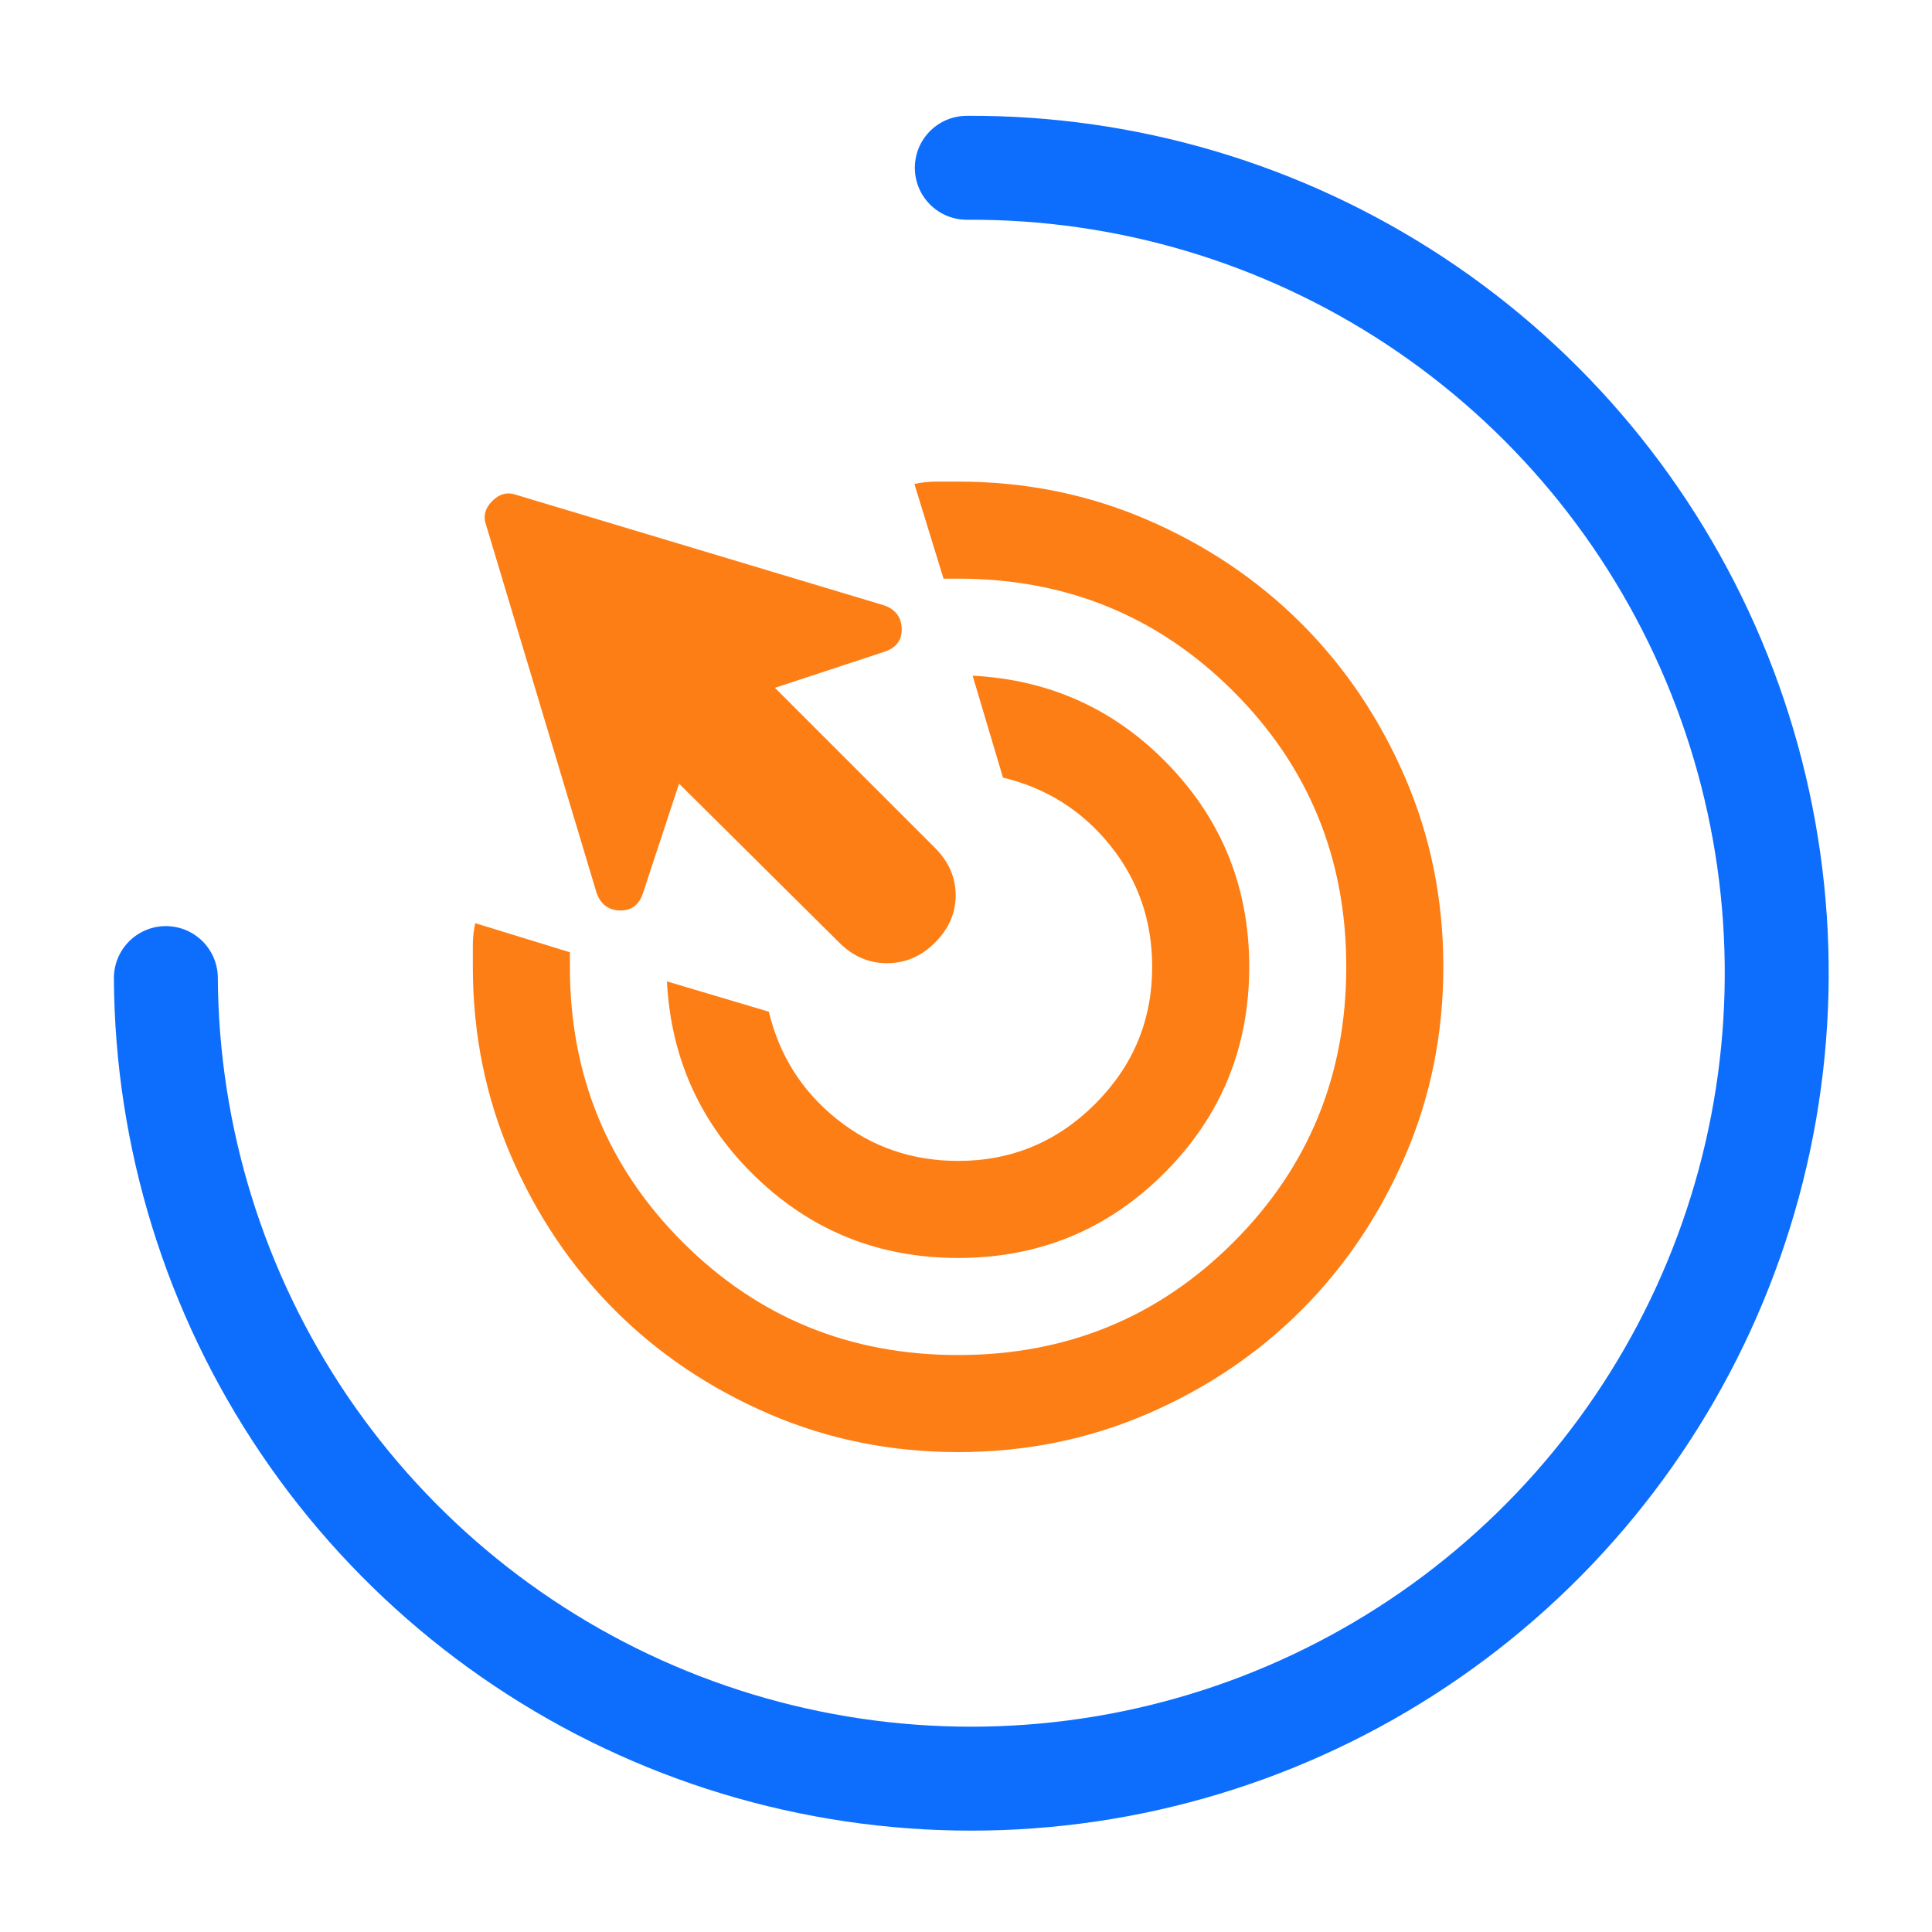 <svg width="65" height="65" viewBox="0 0 65 65" fill="none" xmlns="http://www.w3.org/2000/svg">
<g clip-path="url(#clip0_186_98)">
<path d="M32.234 42.323C29.594 42.323 27.336 41.425 25.459 39.63C23.581 37.834 22.574 35.63 22.438 33.018L25.867 34.038C26.22 35.508 26.982 36.711 28.152 37.649C29.322 38.588 30.683 39.057 32.234 39.058C34.029 39.058 35.567 38.419 36.846 37.14C38.124 35.861 38.764 34.324 38.764 32.528C38.764 30.977 38.294 29.617 37.355 28.447C36.416 27.277 35.212 26.515 33.744 26.161L32.723 22.733C35.335 22.869 37.539 23.876 39.335 25.753C41.131 27.631 42.029 29.889 42.029 32.528C42.029 35.249 41.077 37.562 39.172 39.466C37.267 41.371 34.955 42.323 32.234 42.323ZM32.234 48.854C29.975 48.854 27.853 48.425 25.867 47.567C23.88 46.709 22.153 45.547 20.683 44.078C19.214 42.609 18.051 40.881 17.195 38.895C16.338 36.909 15.909 34.786 15.908 32.528V31.794C15.908 31.549 15.935 31.304 15.99 31.059L19.173 32.038V32.528C19.173 36.174 20.438 39.262 22.969 41.793C25.499 44.323 28.587 45.589 32.234 45.589C35.88 45.589 38.968 44.323 41.498 41.793C44.029 39.262 45.294 36.174 45.294 32.528C45.294 28.882 44.029 25.794 41.498 23.263C38.968 20.733 35.88 19.468 32.234 19.468H31.744L30.764 16.284C31.009 16.23 31.254 16.203 31.499 16.203H32.234C34.492 16.203 36.614 16.631 38.6 17.489C40.587 18.347 42.315 19.51 43.784 20.978C45.253 22.447 46.417 24.175 47.274 26.161C48.132 28.148 48.56 30.27 48.559 32.528C48.559 34.786 48.13 36.909 47.273 38.895C46.415 40.881 45.252 42.609 43.784 44.078C42.315 45.548 40.587 46.711 38.6 47.569C36.614 48.426 34.492 48.855 32.234 48.854ZM22.846 26.365L21.622 30.079C21.486 30.46 21.227 30.644 20.846 30.631C20.466 30.618 20.207 30.421 20.071 30.038L16.357 17.672C16.248 17.373 16.316 17.101 16.561 16.856C16.806 16.611 17.078 16.543 17.377 16.652L29.744 20.366C30.125 20.502 30.322 20.76 30.337 21.141C30.351 21.522 30.167 21.78 29.785 21.917L26.071 23.141L31.458 28.528C31.921 28.991 32.152 29.521 32.152 30.12C32.152 30.719 31.921 31.249 31.458 31.712C30.995 32.174 30.458 32.406 29.845 32.406C29.232 32.406 28.695 32.174 28.234 31.712L22.846 26.365Z" fill="#FD7E14"/>
<path d="M5.58 32.906C5.61 38.265 7.229 43.494 10.232 47.933C13.235 52.371 17.486 55.819 22.45 57.84C27.412 59.861 32.864 60.365 38.114 59.289C43.365 58.212 48.178 55.602 51.947 51.79C55.715 47.978 58.269 43.134 59.285 37.872C60.301 32.609 59.733 27.164 57.655 22.225C55.576 17.285 52.08 13.074 47.607 10.123C43.134 7.172 37.886 5.613 32.527 5.645" stroke="#0D6EFD" stroke-width="3.497" stroke-linecap="round" stroke-linejoin="round"/>
</g>
<defs>
<clipPath id="clip0_186_98">
<rect width="65" height="65" fill="white"/>
</clipPath>
</defs>
</svg>
